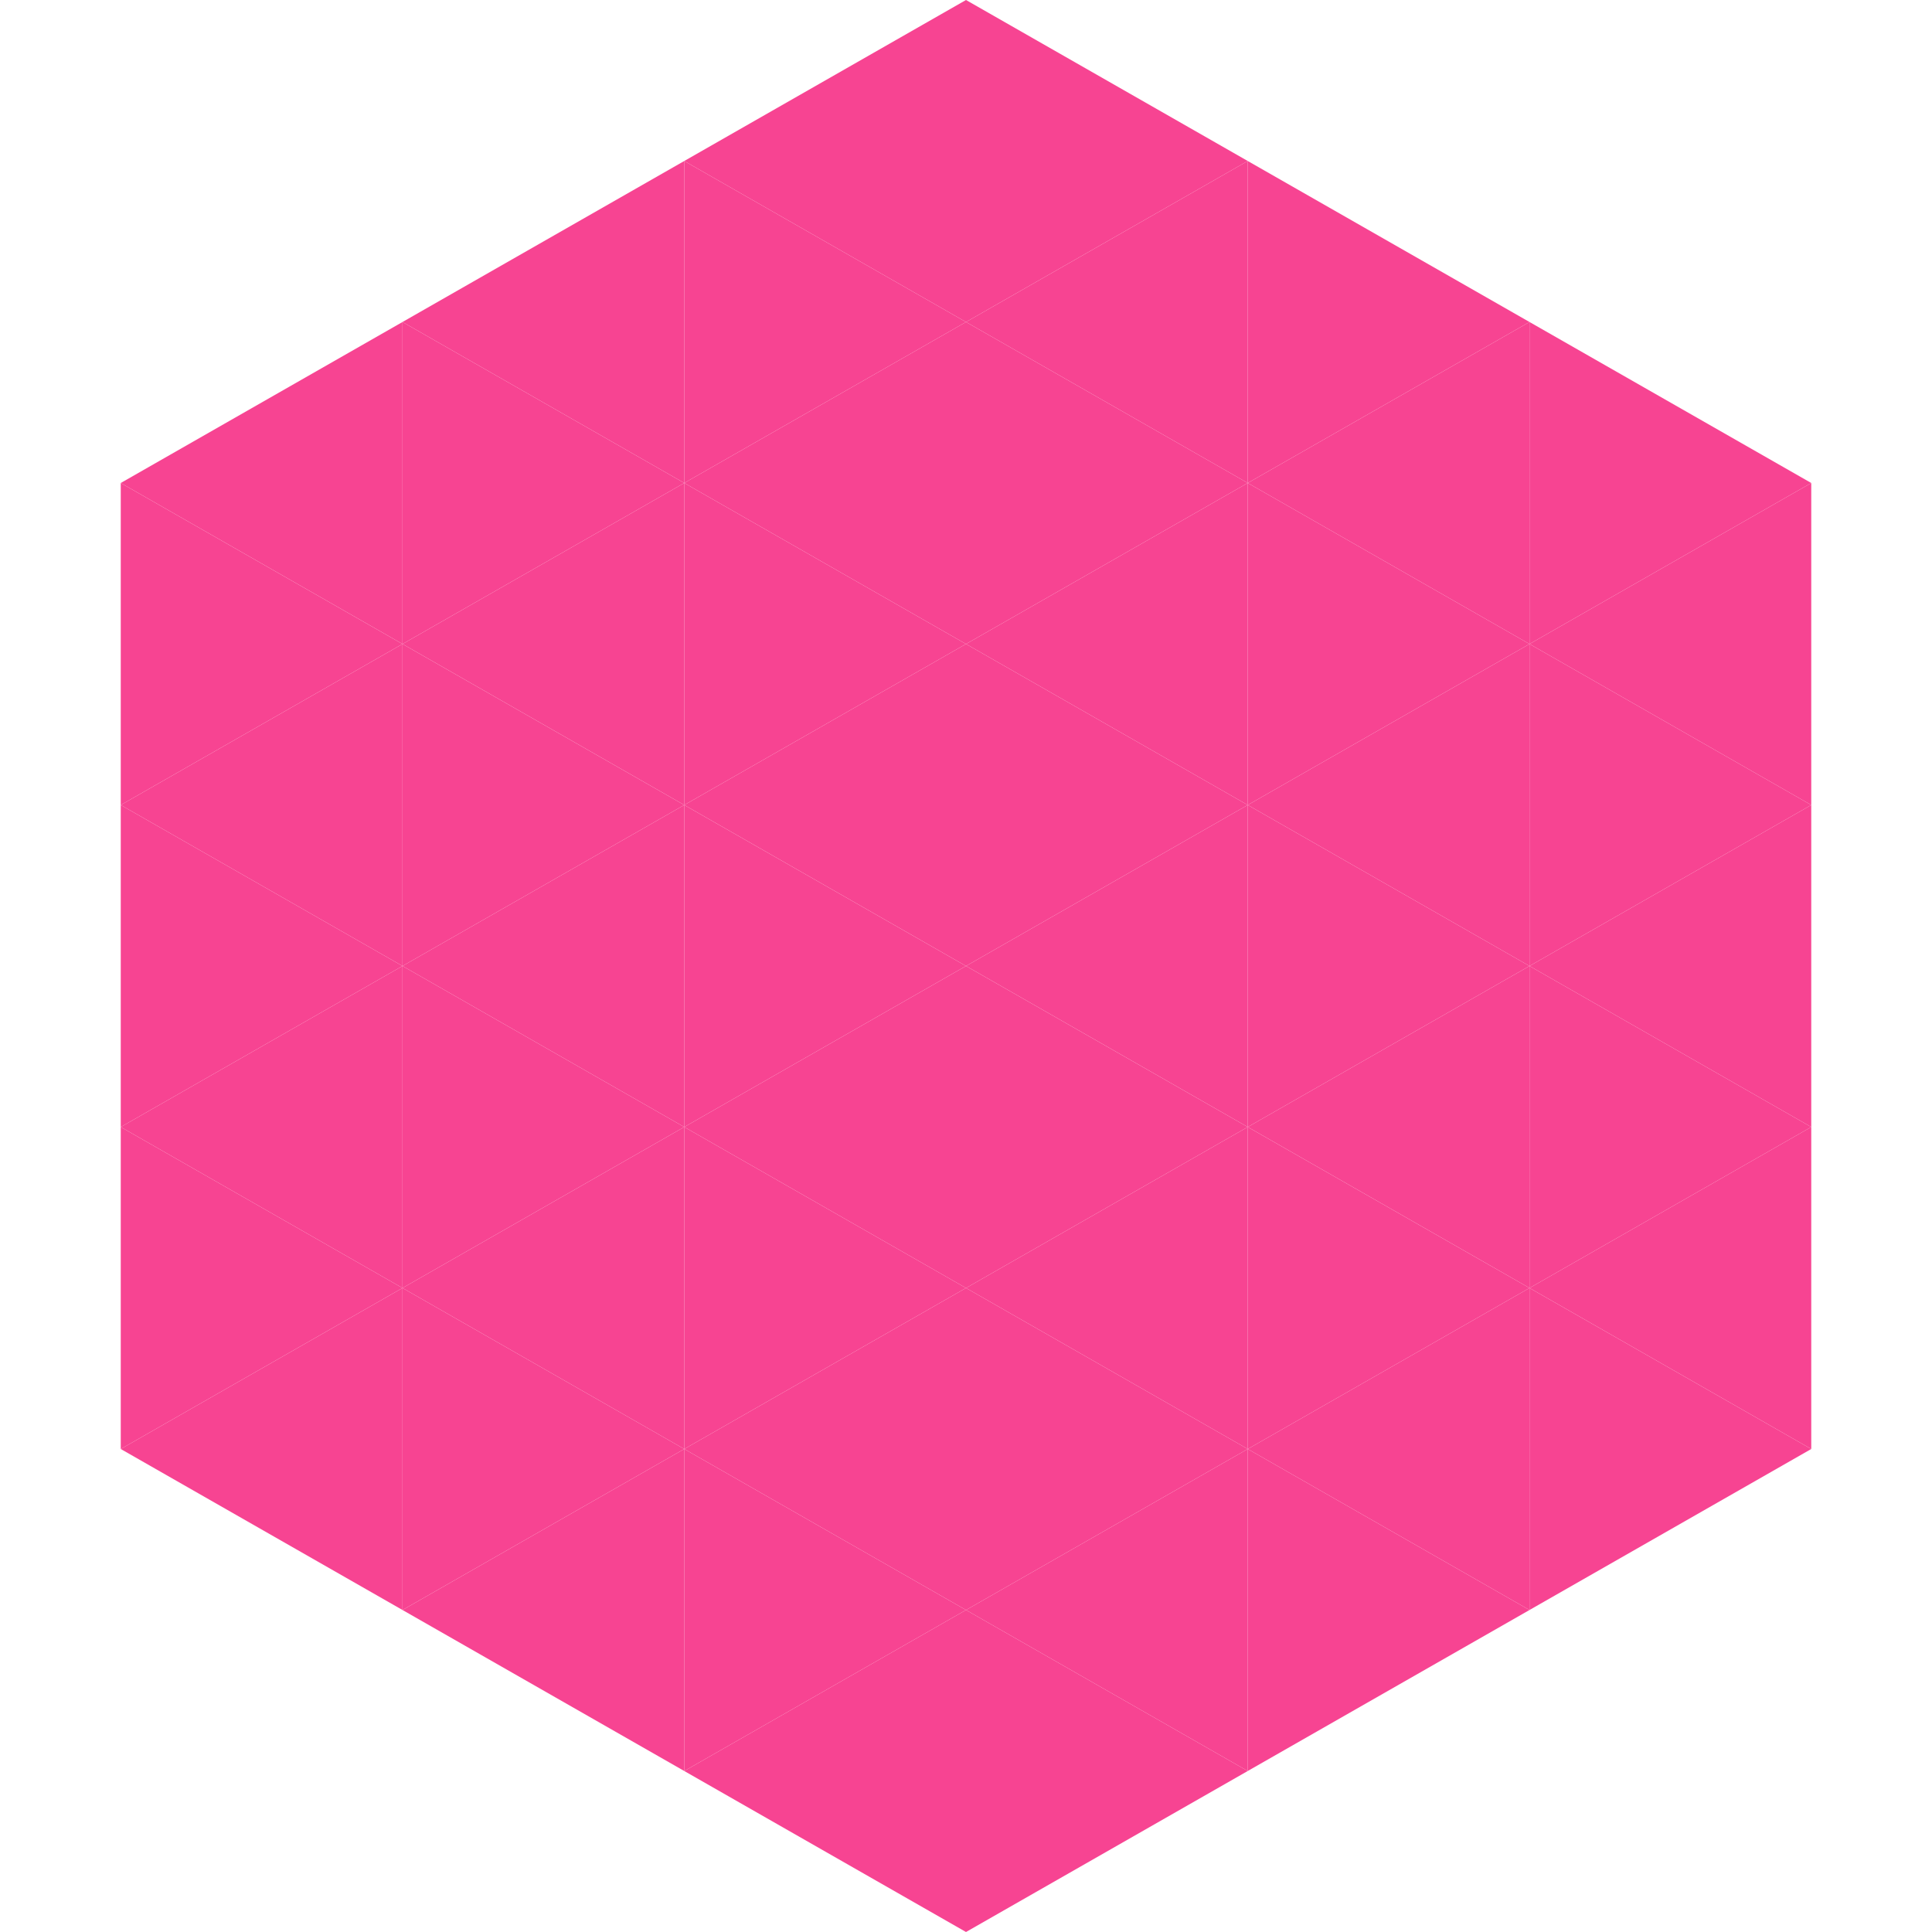 <?xml version="1.0"?>
<!-- Generated by SVGo -->
<svg width="240" height="240"
     xmlns="http://www.w3.org/2000/svg"
     xmlns:xlink="http://www.w3.org/1999/xlink">
<polygon points="50,40 15,60 50,80" style="fill:rgb(247,68,146)" />
<polygon points="190,40 225,60 190,80" style="fill:rgb(247,68,146)" />
<polygon points="15,60 50,80 15,100" style="fill:rgb(247,68,146)" />
<polygon points="225,60 190,80 225,100" style="fill:rgb(247,68,146)" />
<polygon points="50,80 15,100 50,120" style="fill:rgb(247,68,146)" />
<polygon points="190,80 225,100 190,120" style="fill:rgb(247,68,146)" />
<polygon points="15,100 50,120 15,140" style="fill:rgb(247,68,146)" />
<polygon points="225,100 190,120 225,140" style="fill:rgb(247,68,146)" />
<polygon points="50,120 15,140 50,160" style="fill:rgb(247,68,146)" />
<polygon points="190,120 225,140 190,160" style="fill:rgb(247,68,146)" />
<polygon points="15,140 50,160 15,180" style="fill:rgb(247,68,146)" />
<polygon points="225,140 190,160 225,180" style="fill:rgb(247,68,146)" />
<polygon points="50,160 15,180 50,200" style="fill:rgb(247,68,146)" />
<polygon points="190,160 225,180 190,200" style="fill:rgb(247,68,146)" />
<polygon points="15,180 50,200 15,220" style="fill:rgb(255,255,255); fill-opacity:0" />
<polygon points="225,180 190,200 225,220" style="fill:rgb(255,255,255); fill-opacity:0" />
<polygon points="50,0 85,20 50,40" style="fill:rgb(255,255,255); fill-opacity:0" />
<polygon points="190,0 155,20 190,40" style="fill:rgb(255,255,255); fill-opacity:0" />
<polygon points="85,20 50,40 85,60" style="fill:rgb(247,68,146)" />
<polygon points="155,20 190,40 155,60" style="fill:rgb(247,68,146)" />
<polygon points="50,40 85,60 50,80" style="fill:rgb(247,68,146)" />
<polygon points="190,40 155,60 190,80" style="fill:rgb(247,68,146)" />
<polygon points="85,60 50,80 85,100" style="fill:rgb(247,68,146)" />
<polygon points="155,60 190,80 155,100" style="fill:rgb(247,68,146)" />
<polygon points="50,80 85,100 50,120" style="fill:rgb(247,68,146)" />
<polygon points="190,80 155,100 190,120" style="fill:rgb(247,68,146)" />
<polygon points="85,100 50,120 85,140" style="fill:rgb(247,68,146)" />
<polygon points="155,100 190,120 155,140" style="fill:rgb(247,68,146)" />
<polygon points="50,120 85,140 50,160" style="fill:rgb(247,68,146)" />
<polygon points="190,120 155,140 190,160" style="fill:rgb(247,68,146)" />
<polygon points="85,140 50,160 85,180" style="fill:rgb(247,68,146)" />
<polygon points="155,140 190,160 155,180" style="fill:rgb(247,68,146)" />
<polygon points="50,160 85,180 50,200" style="fill:rgb(247,68,146)" />
<polygon points="190,160 155,180 190,200" style="fill:rgb(247,68,146)" />
<polygon points="85,180 50,200 85,220" style="fill:rgb(247,68,146)" />
<polygon points="155,180 190,200 155,220" style="fill:rgb(247,68,146)" />
<polygon points="120,0 85,20 120,40" style="fill:rgb(247,68,146)" />
<polygon points="120,0 155,20 120,40" style="fill:rgb(247,68,146)" />
<polygon points="85,20 120,40 85,60" style="fill:rgb(247,68,146)" />
<polygon points="155,20 120,40 155,60" style="fill:rgb(247,68,146)" />
<polygon points="120,40 85,60 120,80" style="fill:rgb(247,68,146)" />
<polygon points="120,40 155,60 120,80" style="fill:rgb(247,68,146)" />
<polygon points="85,60 120,80 85,100" style="fill:rgb(247,68,146)" />
<polygon points="155,60 120,80 155,100" style="fill:rgb(247,68,146)" />
<polygon points="120,80 85,100 120,120" style="fill:rgb(247,68,146)" />
<polygon points="120,80 155,100 120,120" style="fill:rgb(247,68,146)" />
<polygon points="85,100 120,120 85,140" style="fill:rgb(247,68,146)" />
<polygon points="155,100 120,120 155,140" style="fill:rgb(247,68,146)" />
<polygon points="120,120 85,140 120,160" style="fill:rgb(247,68,146)" />
<polygon points="120,120 155,140 120,160" style="fill:rgb(247,68,146)" />
<polygon points="85,140 120,160 85,180" style="fill:rgb(247,68,146)" />
<polygon points="155,140 120,160 155,180" style="fill:rgb(247,68,146)" />
<polygon points="120,160 85,180 120,200" style="fill:rgb(247,68,146)" />
<polygon points="120,160 155,180 120,200" style="fill:rgb(247,68,146)" />
<polygon points="85,180 120,200 85,220" style="fill:rgb(247,68,146)" />
<polygon points="155,180 120,200 155,220" style="fill:rgb(247,68,146)" />
<polygon points="120,200 85,220 120,240" style="fill:rgb(247,68,146)" />
<polygon points="120,200 155,220 120,240" style="fill:rgb(247,68,146)" />
<polygon points="85,220 120,240 85,260" style="fill:rgb(255,255,255); fill-opacity:0" />
<polygon points="155,220 120,240 155,260" style="fill:rgb(255,255,255); fill-opacity:0" />
</svg>
